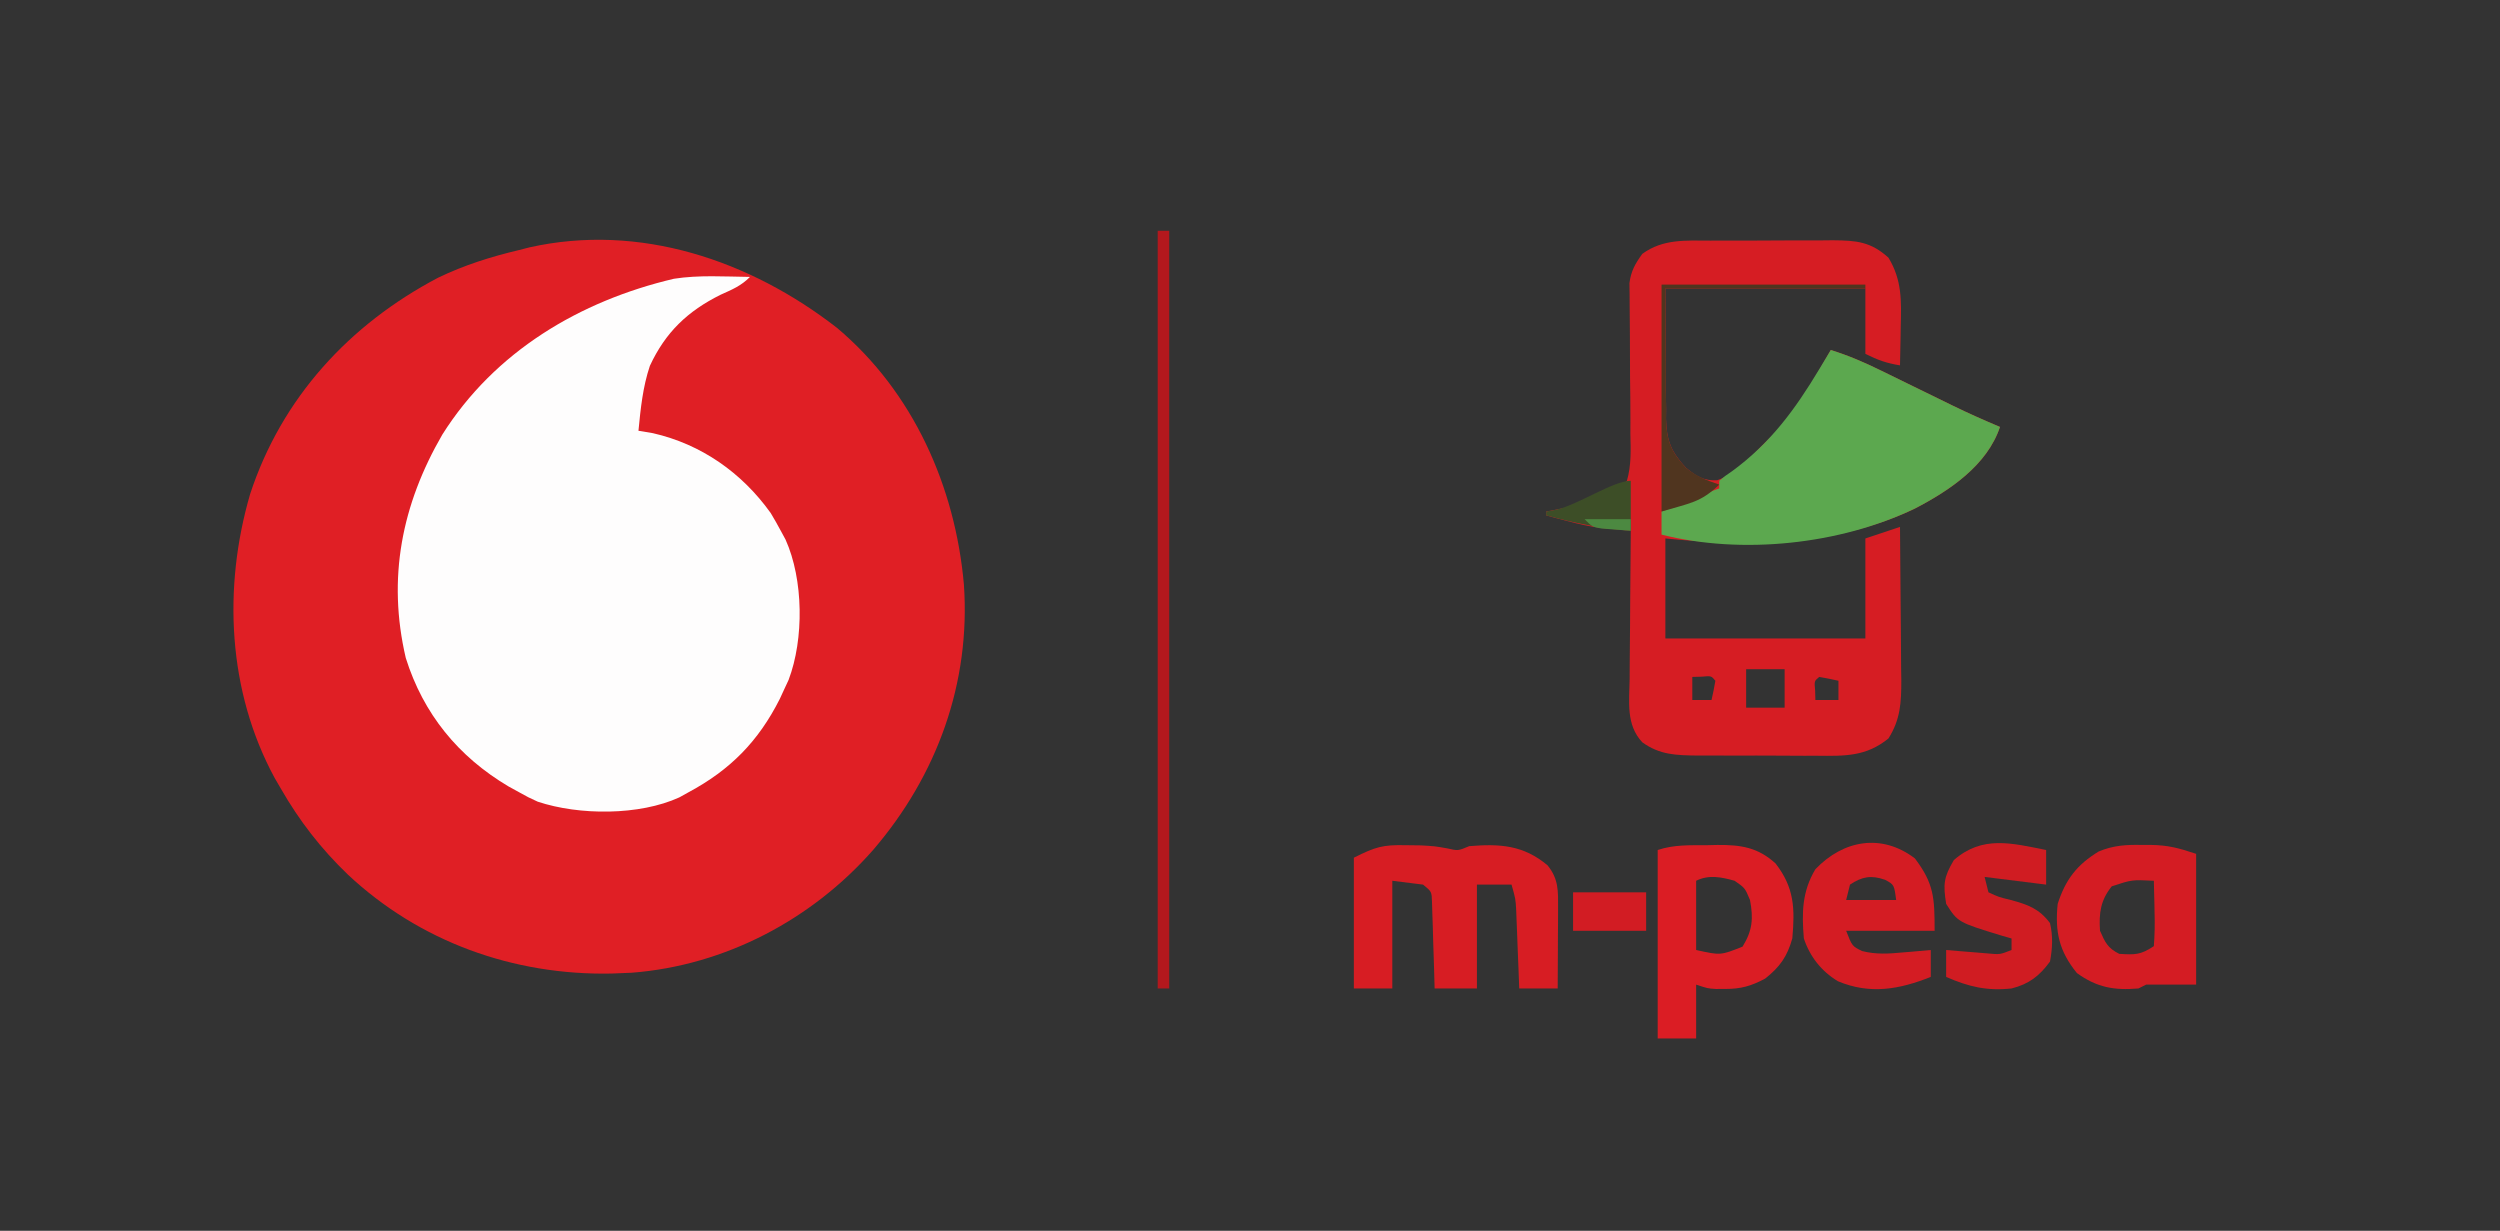 <?xml version="1.0" encoding="UTF-8"?>
<svg version="1.1" xmlns="http://www.w3.org/2000/svg" width="650" height="320">
<rect width="100%" height="100%" fill="#333333" stroke="none"/>
<path d="M0 0 C19.832 16.668 30.738 41.294 32.991 66.722 C34.764 92.3 26.023 116.372 9.375 135.75 C-6.565 153.877 -29.112 165.776 -53.375 167.66 C-54.117 167.69 -54.86 167.719 -55.625 167.75 C-56.594 167.79 -57.564 167.83 -58.562 167.871 C-84.116 168.393 -108.526 159.623 -127.195 142.126 C-134.207 135.378 -139.783 128.186 -144.625 119.75 C-145.15 118.849 -145.674 117.948 -146.215 117.02 C-158.447 94.455 -159.679 67.527 -152.594 43.211 C-144.388 18.206 -126.809 -0.906 -103.688 -13.062 C-96.859 -16.34 -89.983 -18.507 -82.625 -20.25 C-81.748 -20.476 -80.872 -20.701 -79.969 -20.934 C-51.302 -27.348 -22.579 -17.551 0 0 Z " fill="#E01F25" transform="translate(217.625,85.25)"/>
<path d="M0 0 C-2.367 2.367 -4.577 3.244 -7.625 4.625 C-16.207 8.88 -21.982 14.39 -26.035 23.125 C-27.872 28.597 -28.447 34.276 -29 40 C-27.762 40.206 -26.525 40.413 -25.25 40.625 C-12.669 43.489 -2.105 50.921 5.375 61.375 C6.289 62.894 7.165 64.436 8 66 C8.412 66.762 8.825 67.524 9.25 68.309 C13.912 78.684 14.071 94.119 10.035 104.781 C9.694 105.513 9.352 106.246 9 107 C8.379 108.346 8.379 108.346 7.746 109.719 C2.185 120.749 -5.125 128.17 -16 134 C-16.784 134.436 -17.567 134.871 -18.375 135.32 C-28.75 140.076 -44.419 140.027 -55.188 136.438 C-57.625 135.324 -57.625 135.324 -60 134 C-60.928 133.491 -61.856 132.982 -62.812 132.457 C-75.832 124.727 -84.933 113.631 -89.5 99.062 C-94.35 78.282 -90.529 59.182 -80 41 C-66.402 19.425 -44.304 6.253 -19.777 0.477 C-13.314 -0.539 -6.525 -0.082 0 0 Z " fill="#FEFDFD" transform="translate(195,72)"/>
<path d="M0 0 C1.131 -0.005 2.263 -0.01 3.429 -0.016 C5.816 -0.022 8.203 -0.021 10.59 -0.012 C14.238 -0.004 17.884 -0.033 21.531 -0.064 C23.854 -0.066 26.177 -0.065 28.5 -0.062 C29.588 -0.074 30.675 -0.085 31.796 -0.097 C37.907 -0.04 41.648 0.26 46.25 4.434 C49.793 10.264 49.616 15.685 49.438 22.371 C49.417 23.826 49.417 23.826 49.396 25.311 C49.361 27.685 49.312 30.059 49.25 32.434 C45.729 31.847 43.537 31.077 40.25 29.434 C40.25 23.824 40.25 18.214 40.25 12.434 C23.09 12.434 5.93 12.434 -11.75 12.434 C-11.709 19.054 -11.668 25.675 -11.625 32.496 C-11.627 34.573 -11.63 36.65 -11.632 38.789 C-11.609 40.453 -11.583 42.117 -11.555 43.781 C-11.564 44.631 -11.573 45.48 -11.582 46.355 C-11.451 51.947 -10.251 54.946 -6.425 59.046 C-3.779 61.238 -1.775 62.486 1.699 62.309 C6.856 60.54 10.435 56.191 14.25 52.434 C14.946 51.75 15.642 51.067 16.359 50.363 C22.552 43.848 26.83 36.199 31.25 28.434 C35.83 29.849 40.081 31.689 44.371 33.805 C45.366 34.289 45.366 34.289 46.38 34.783 C48.484 35.809 50.586 36.84 52.688 37.871 C54.786 38.898 56.884 39.924 58.984 40.948 C60.285 41.583 61.585 42.219 62.884 42.858 C66.958 44.849 71.072 46.677 75.25 48.434 C71.904 58.453 62.109 65.005 53.086 69.68 C32.88 79.353 10.089 79.618 -11.75 77.434 C-11.75 86.014 -11.75 94.594 -11.75 103.434 C5.41 103.434 22.57 103.434 40.25 103.434 C40.25 94.854 40.25 86.274 40.25 77.434 C43.22 76.444 46.19 75.454 49.25 74.434 C49.324 81.141 49.379 87.849 49.415 94.557 C49.43 96.837 49.45 99.117 49.476 101.398 C49.513 104.682 49.53 107.966 49.543 111.25 C49.558 112.264 49.574 113.278 49.59 114.322 C49.591 120.117 49.375 124.466 46.25 129.434 C40.432 134.163 34.905 134.007 27.621 133.93 C26.513 133.931 25.405 133.933 24.264 133.934 C21.93 133.932 19.596 133.921 17.262 133.9 C13.696 133.871 10.131 133.88 6.564 133.893 C4.292 133.886 2.019 133.878 -0.254 133.867 C-1.317 133.87 -2.379 133.873 -3.474 133.876 C-8.901 133.807 -13.195 133.728 -17.75 130.434 C-22.036 125.878 -21.128 119.876 -21.043 114.008 C-21.039 112.905 -21.034 111.802 -21.03 110.666 C-21.013 107.151 -20.976 103.636 -20.938 100.121 C-20.922 97.735 -20.909 95.349 -20.896 92.963 C-20.863 87.12 -20.813 81.277 -20.75 75.434 C-21.43 75.37 -22.11 75.307 -22.811 75.241 C-23.707 75.155 -24.602 75.069 -25.525 74.981 C-26.411 74.897 -27.298 74.813 -28.211 74.726 C-31.348 74.365 -34.326 73.687 -37.375 72.871 C-38.399 72.602 -39.422 72.332 -40.477 72.055 C-41.227 71.85 -41.977 71.645 -42.75 71.434 C-42.75 71.104 -42.75 70.774 -42.75 70.434 C-41.904 70.275 -41.059 70.116 -40.188 69.953 C-38.486 69.603 -38.486 69.603 -36.75 69.246 C-35.636 69.026 -34.523 68.805 -33.375 68.578 C-28.881 67.159 -25.041 65.929 -21.75 62.434 C-20.592 58.4 -20.75 54.479 -20.855 50.309 C-20.852 49.129 -20.848 47.949 -20.844 46.734 C-20.838 42.966 -20.885 39.201 -20.938 35.434 C-20.964 31.667 -20.979 27.9 -20.977 24.133 C-20.979 21.79 -20.999 19.448 -21.037 17.105 C-21.043 16.04 -21.049 14.976 -21.055 13.879 C-21.068 12.946 -21.081 12.013 -21.095 11.051 C-20.676 7.869 -19.615 6.025 -17.75 3.434 C-12.332 -0.51 -6.428 -0.017 0 0 Z M9.25 111.434 C9.25 114.734 9.25 118.034 9.25 121.434 C12.55 121.434 15.85 121.434 19.25 121.434 C19.25 118.134 19.25 114.834 19.25 111.434 C15.95 111.434 12.65 111.434 9.25 111.434 Z M-4.75 113.434 C-4.75 115.414 -4.75 117.394 -4.75 119.434 C-3.1 119.434 -1.45 119.434 0.25 119.434 C0.632 117.777 0.964 116.109 1.25 114.434 C0.184 113.137 0.184 113.137 -2.312 113.371 C-3.117 113.392 -3.921 113.412 -4.75 113.434 Z M28.25 113.434 C26.954 114.5 26.954 114.5 27.188 116.996 C27.208 117.8 27.229 118.605 27.25 119.434 C29.23 119.434 31.21 119.434 33.25 119.434 C33.25 117.784 33.25 116.134 33.25 114.434 C31.594 114.051 29.925 113.72 28.25 113.434 Z " fill="#D61D23" transform="translate(444.75,62.566)"/>
<path d="M0 0 C4.58 1.415 8.831 3.255 13.121 5.371 C13.784 5.694 14.447 6.017 15.13 6.35 C17.234 7.376 19.336 8.406 21.438 9.438 C23.536 10.464 25.634 11.49 27.734 12.514 C29.035 13.149 30.335 13.786 31.634 14.424 C35.708 16.416 39.822 18.243 44 20 C40.654 30.019 30.859 36.571 21.836 41.246 C2.329 50.585 -23.013 53.282 -44 48 C-44 46.02 -44 44.04 -44 42 C-42.063 41.186 -40.125 40.374 -38.188 39.562 C-36.569 38.884 -36.569 38.884 -34.918 38.191 C-32.97 37.396 -30.996 36.665 -29 36 C-29 35.34 -29 34.68 -29 34 C-27.566 32.809 -27.566 32.809 -25.562 31.438 C-15.616 24.135 -9.271 15.427 -3 5 C-2.13 3.554 -2.13 3.554 -1.242 2.078 C-0.832 1.392 -0.422 0.707 0 0 Z " fill="#5CA84F" transform="translate(476,91)"/>
<path d="M0 0 C1.268 0.015 2.537 0.031 3.844 0.047 C7.5 0.25 7.5 0.25 10.781 0.828 C13.586 1.476 13.586 1.476 16.5 0.25 C24.455 -0.409 30.592 -0.041 36.875 5.25 C39.782 8.828 39.619 12.007 39.598 16.449 C39.594 17.658 39.591 18.866 39.588 20.111 C39.575 22.005 39.575 22.005 39.562 23.938 C39.558 25.212 39.553 26.486 39.549 27.799 C39.537 30.949 39.521 34.1 39.5 37.25 C36.2 37.25 32.9 37.25 29.5 37.25 C29.439 35.636 29.379 34.022 29.316 32.359 C29.232 30.24 29.147 28.12 29.062 26 C29.023 24.937 28.984 23.873 28.943 22.777 C28.901 21.753 28.86 20.728 28.816 19.672 C28.761 18.258 28.761 18.258 28.705 16.815 C28.549 13.981 28.549 13.981 27.5 10.25 C24.53 10.25 21.56 10.25 18.5 10.25 C18.5 19.16 18.5 28.07 18.5 37.25 C14.87 37.25 11.24 37.25 7.5 37.25 C7.451 35.469 7.402 33.687 7.352 31.852 C7.277 29.526 7.201 27.201 7.125 24.875 C7.094 23.699 7.063 22.524 7.031 21.312 C6.993 20.191 6.954 19.07 6.914 17.914 C6.867 16.359 6.867 16.359 6.819 14.772 C6.74 12.082 6.74 12.082 4.5 10.25 C1.86 9.92 -0.78 9.59 -3.5 9.25 C-3.5 18.49 -3.5 27.73 -3.5 37.25 C-6.8 37.25 -10.1 37.25 -13.5 37.25 C-13.5 26.03 -13.5 14.81 -13.5 3.25 C-7.805 0.402 -6.001 -0.122 0 0 Z " fill="#D71D23" transform="translate(365.5,219.75)"/>
<path d="M0 0 C0.89 -0.021 1.78 -0.041 2.697 -0.062 C8.732 -0.098 13.186 0.512 17.832 4.75 C22.721 11.029 22.886 16.49 22.188 24.25 C20.853 28.986 18.975 31.624 15.125 34.688 C11.457 36.639 8.787 37.389 4.688 37.375 C3.914 37.378 3.141 37.38 2.344 37.383 C0.188 37.25 0.188 37.25 -2.812 36.25 C-2.812 40.87 -2.812 45.49 -2.812 50.25 C-6.112 50.25 -9.412 50.25 -12.812 50.25 C-12.812 34.08 -12.812 17.91 -12.812 1.25 C-8.548 -0.172 -4.468 0.026 0 0 Z M-2.812 9.25 C-2.812 15.19 -2.812 21.13 -2.812 27.25 C3.517 28.658 3.517 28.658 9.25 26.375 C11.838 22.2 12.099 19.039 11.188 14.25 C9.885 11.122 9.885 11.122 7.188 9.25 C3.769 8.291 0.474 7.607 -2.812 9.25 Z " fill="#DB1D24" transform="translate(443.812,219.75)"/>
<path d="M0 0 C0.686 -0.003 1.372 -0.006 2.078 -0.01 C6.673 0.038 9.472 0.803 14 2.312 C14 13.533 14 24.753 14 36.312 C9.667 36.312 5.333 36.312 1 36.312 C0.01 36.807 0.01 36.807 -1 37.312 C-7.282 37.854 -11.82 37.057 -17 33.312 C-21.63 27.614 -22.749 22.587 -22 15.312 C-19.968 9.003 -16.999 5.135 -11.332 1.691 C-7.455 0.087 -4.12 -0.097 0 0 Z M-7.938 10.75 C-10.862 14.383 -11.304 17.706 -11 22.312 C-9.665 25.364 -8.976 26.824 -6 28.312 C-1.949 28.571 -0.457 28.617 3 26.312 C3.221 23.362 3.281 20.629 3.188 17.688 C3.174 16.886 3.16 16.084 3.146 15.258 C3.111 13.276 3.057 11.294 3 9.312 C-2.679 9.025 -2.679 9.025 -7.938 10.75 Z " fill="#D41C23" transform="translate(557,219.688)"/>
<path d="M0 0 C4.974 6.583 5.125 10.239 5.125 18.812 C-2.465 18.812 -10.055 18.812 -17.875 18.812 C-16.33 22.802 -16.33 22.802 -13.738 24.086 C-10.09 25.012 -6.763 24.792 -3.062 24.438 C-2.37 24.381 -1.677 24.324 -0.963 24.266 C0.734 24.125 2.43 23.97 4.125 23.812 C4.125 26.122 4.125 28.433 4.125 30.812 C-4.085 34.073 -11.634 35.437 -20.016 31.934 C-24.317 29.34 -27.301 25.535 -28.875 20.812 C-29.427 14.144 -29.356 8.614 -25.875 2.812 C-18.598 -4.803 -8.642 -6.576 0 0 Z M-16.875 6.812 C-17.205 8.133 -17.535 9.453 -17.875 10.812 C-13.585 10.812 -9.295 10.812 -4.875 10.812 C-5.394 6.829 -5.394 6.829 -7.75 5.562 C-11.37 4.285 -13.744 4.725 -16.875 6.812 Z " fill="#D41C23" transform="translate(497.875,223.188)"/>
<path d="M0 0 C0 2.97 0 5.94 0 9 C-5.28 8.34 -10.56 7.68 -16 7 C-15.67 8.32 -15.34 9.64 -15 11 C-12.36 12.225 -12.36 12.225 -9.188 13 C-4.708 14.222 -1.85 15.225 1 19 C1.803 22.406 1.645 25.569 1 29 C-1.741 32.758 -4.489 34.872 -9 36 C-15.402 36.688 -20.135 35.559 -26 33 C-26 30.69 -26 28.38 -26 26 C-25.024 26.084 -24.048 26.168 -23.043 26.254 C-21.135 26.407 -21.135 26.407 -19.188 26.562 C-17.923 26.667 -16.658 26.771 -15.355 26.879 C-12.004 27.196 -12.004 27.196 -9 26 C-9 25.01 -9 24.02 -9 23 C-9.808 22.769 -10.616 22.539 -11.449 22.301 C-22.952 18.79 -22.952 18.79 -26 14 C-26.81 8.899 -26.638 7.076 -24 2.625 C-16.583 -3.865 -9.001 -1.784 0 0 Z " fill="#D01C22" transform="translate(532,221)"/>
<path d="M0 0 C0.99 0 1.98 0 3 0 C3 65.01 3 130.02 3 197 C2.01 197 1.02 197 0 197 C0 131.99 0 66.98 0 0 Z " fill="#B3181D" transform="translate(301,60)"/>
<path d="M0 0 C17.49 0 34.98 0 53 0 C53 0.33 53 0.66 53 1 C35.84 1 18.68 1 1 1 C1.041 7.621 1.083 14.241 1.125 21.062 C1.123 23.139 1.12 25.216 1.118 27.356 C1.141 29.02 1.167 30.684 1.195 32.348 C1.186 33.197 1.177 34.047 1.168 34.922 C1.3 40.52 2.504 43.516 6.337 47.619 C9.016 49.844 11.715 50.883 15 52 C10.142 56.696 7.349 56.795 0 59 C0 39.53 0 20.06 0 0 Z " fill="#50351F" transform="translate(432,74)"/>
<path d="M0 0 C6.27 0 12.54 0 19 0 C19 3.3 19 6.6 19 10 C12.73 10 6.46 10 0 10 C0 6.7 0 3.4 0 0 Z " fill="#D21C23" transform="translate(409,232)"/>
<path d="M0 0 C0 4.29 0 8.58 0 13 C-7.61 12.44 -14.644 11.01 -22 9 C-22 8.67 -22 8.34 -22 8 C-20.732 7.762 -20.732 7.762 -19.438 7.52 C-13.952 6.391 -4.574 0 0 0 Z " fill="#3D4E27" transform="translate(424,125)"/>
<path d="M0 0 C3.96 0 7.92 0 12 0 C12 0.99 12 1.98 12 3 C10.374 2.886 8.749 2.758 7.125 2.625 C6.22 2.555 5.315 2.486 4.383 2.414 C2 2 2 2 0 0 Z " fill="#4C8941" transform="translate(412,135)"/>
</svg>
